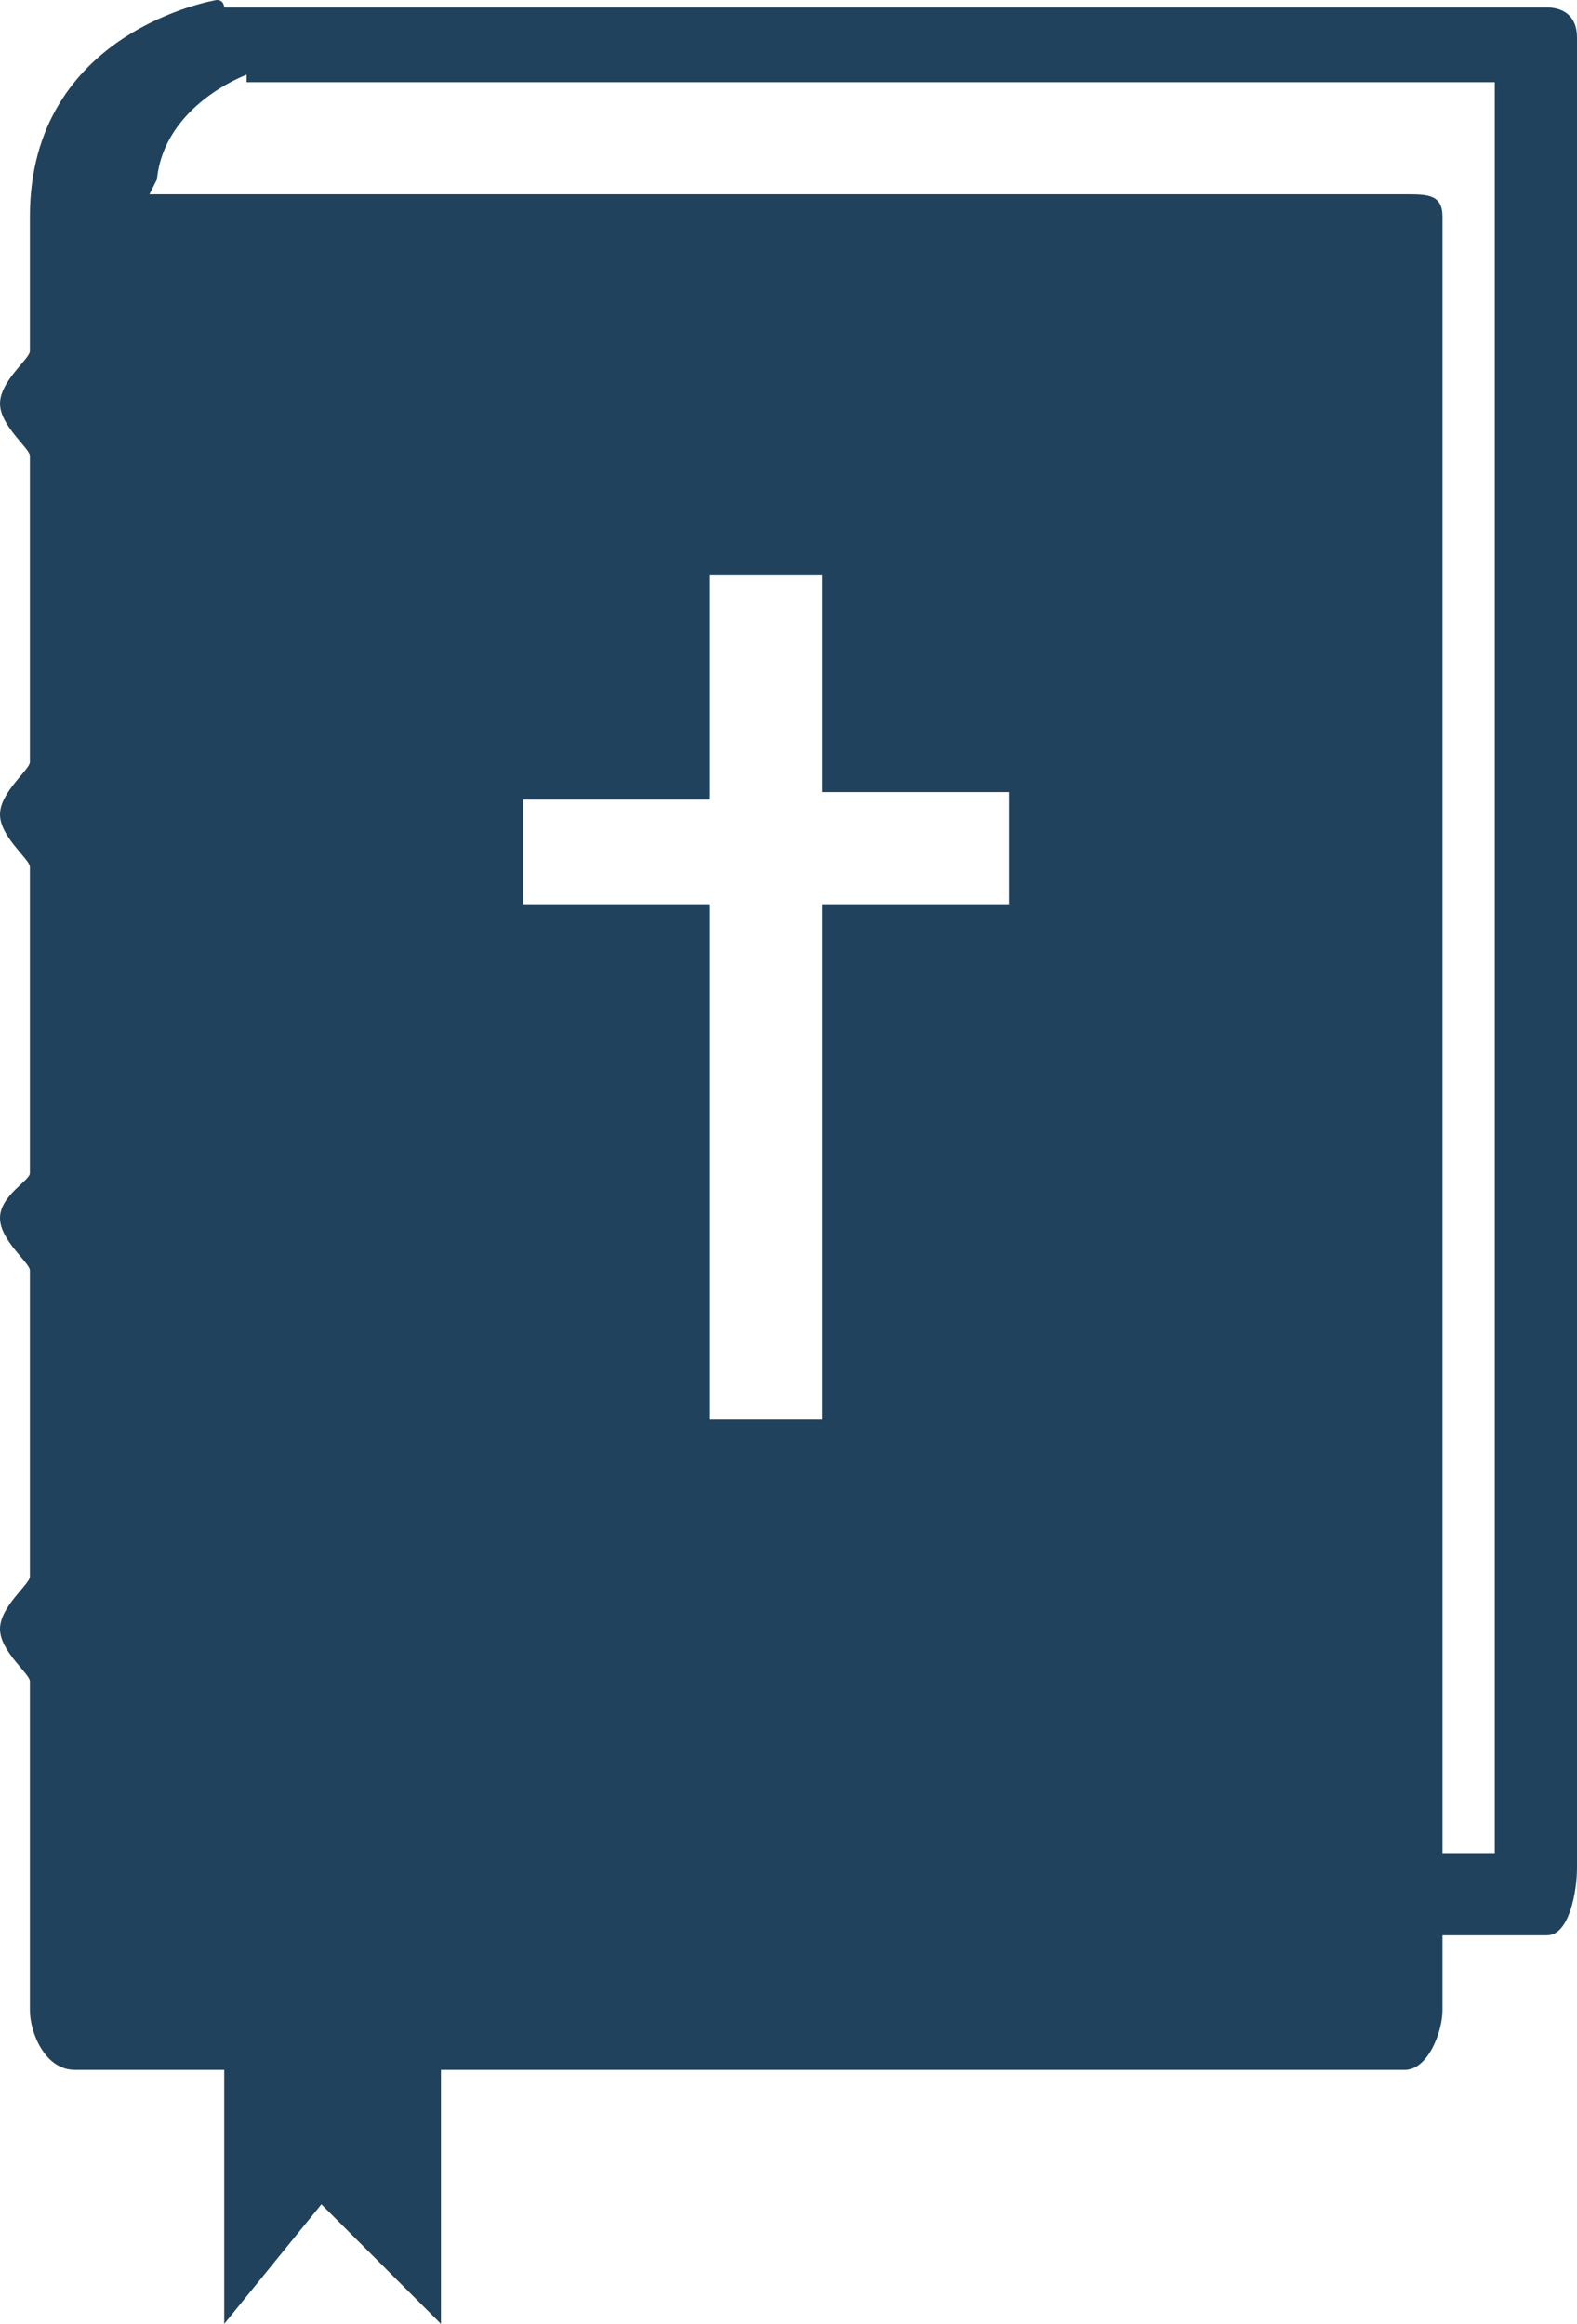 <?xml version="1.0" encoding="utf-8"?>
<!-- Generator: Adobe Illustrator 25.0.0, SVG Export Plug-In . SVG Version: 6.00 Build 0)  -->
<svg version="1.1" id="Layer_1" xmlns="http://www.w3.org/2000/svg" xmlns:xlink="http://www.w3.org/1999/xlink" x="0px" y="0px"
	 viewBox="0 0 21.1 31.1" style="enable-background:new 0 0 21.1 31.1;" xml:space="preserve">
<style type="text/css">
	.st0{fill:#21425C;}
</style>
<path class="st0" d="M20.7,0.1H3C3,0.1,3,0,2.9,0l0,0c0,0-2.5,0.4-2.5,2.9v1.8C0.4,4.8,0,5.1,0,5.4S0.4,6,0.4,6.1v4.1
	c0,0.1-0.4,0.4-0.4,0.7s0.4,0.6,0.4,0.7v4.1C0.4,15.8,0,16,0,16.3c0,0.3,0.4,0.6,0.4,0.7v4.1c0,0.1-0.4,0.4-0.4,0.7
	c0,0.3,0.4,0.6,0.4,0.7v4.4c0,0.3,0.2,0.8,0.6,0.8h2v3.4l1.3-1.6l1.6,1.6v-3.4h12.9c0.3,0,0.5-0.5,0.5-0.8v-1h1.4
	c0.3,0,0.4-0.6,0.4-0.9V0.5C21.1,0.2,20.9,0.1,20.7,0.1z M13.5,12.1H11V19H9.5v-6.9H7v-1.4h2.5v-3H11v2.9h2.5V12.1z M20,24.8h-0.7
	V2.9c0-0.3-0.2-0.3-0.5-0.3H2l0.1-0.2C2.2,1.4,3.3,1,3.3,1v0.1H20V24.8z"/>
</svg>
